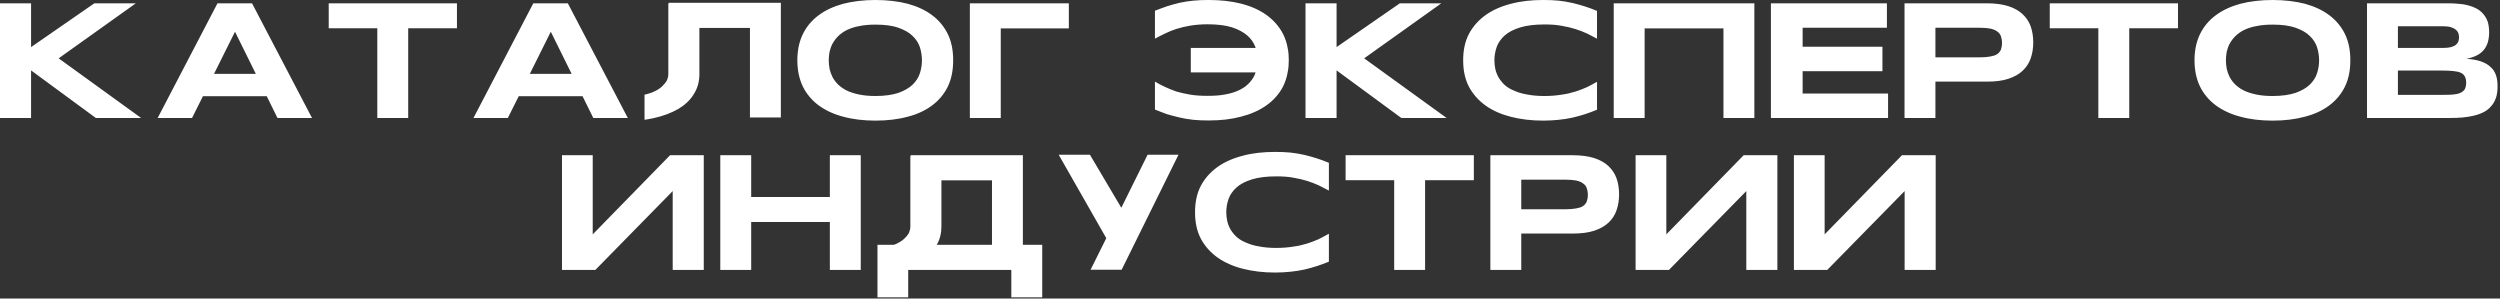 <?xml version="1.0" encoding="UTF-8"?> <svg xmlns="http://www.w3.org/2000/svg" width="938" height="112" viewBox="0 0 938 112" fill="none"><rect x="0" y="0" width="938" height="112" fill="#333333" stroke="none"/><path d="M22.012 21.885L52.95 44.267H35.962L11.658 26.411V44.267H0.002V1.239H11.658V17.669L35.404 1.239H50.966L22.012 21.885ZM94.559 1.239L117.065 44.267H104.107L100.077 36.083H76.145L72.053 44.267H59.157L81.601 1.239H94.559ZM80.299 27.713H95.985L88.173 11.903L80.299 27.713ZM123.336 1.239H171.448V10.601H153.158V44.267H141.564V10.601H123.336V1.239ZM213.049 1.239L235.555 44.267H222.597L218.567 36.083H194.635L190.543 44.267H177.647L200.091 1.239H213.049ZM198.789 27.713H214.475L206.663 11.903L198.789 27.713ZM250.879 1.053H292.977V44.081H281.383V10.477H262.411V27.837C262.411 30.627 261.729 33.107 260.303 35.339C259.001 37.509 257.017 39.369 254.537 40.857C251.933 42.345 248.895 43.523 245.237 44.329C244.121 44.577 243.005 44.763 241.827 44.949V35.525C242.633 35.339 243.315 35.153 244.059 34.905C245.299 34.471 246.415 33.913 247.221 33.355C248.151 32.735 248.771 32.115 249.329 31.433C249.887 30.813 250.259 30.255 250.445 29.573C250.693 28.953 250.755 28.395 250.755 27.837V1.363H250.879V1.053ZM355.646 12.833C357.01 15.685 357.63 18.909 357.63 22.629C357.63 26.287 357.01 29.573 355.646 32.425C354.282 35.215 352.36 37.571 349.818 39.493C347.276 41.415 344.238 42.841 340.642 43.771C337.046 44.763 332.954 45.259 328.49 45.259C324.026 45.259 319.934 44.763 316.338 43.771C312.742 42.841 309.642 41.353 307.1 39.493C304.558 37.571 302.574 35.215 301.21 32.425C299.846 29.573 299.164 26.287 299.164 22.629C299.164 18.909 299.846 15.685 301.21 12.833C302.574 10.043 304.558 7.625 307.1 5.765C309.642 3.843 312.742 2.417 316.338 1.425C319.934 0.495 324.026 -0.001 328.49 -0.001C332.954 -0.001 337.046 0.495 340.642 1.425C344.238 2.417 347.276 3.843 349.818 5.765C352.298 7.625 354.282 10.043 355.646 12.833ZM345.168 27.403C345.664 25.853 345.912 24.241 345.912 22.629C345.912 21.017 345.664 19.405 345.168 17.793C344.672 16.243 343.742 14.755 342.44 13.515C341.138 12.213 339.34 11.221 337.108 10.415C334.814 9.609 331.962 9.237 328.49 9.237C326.134 9.237 324.088 9.423 322.352 9.795C320.554 10.105 319.004 10.663 317.702 11.283C316.462 11.903 315.346 12.709 314.478 13.577C313.61 14.445 312.928 15.375 312.37 16.367C311.874 17.297 311.502 18.351 311.254 19.405C311.068 20.521 310.944 21.575 310.944 22.629C310.944 23.683 311.068 24.737 311.254 25.853C311.502 26.907 311.874 27.961 312.37 28.953C312.928 29.945 313.61 30.875 314.478 31.743C315.346 32.549 316.462 33.355 317.702 33.975C319.004 34.595 320.554 35.091 322.352 35.463C324.088 35.835 326.134 36.021 328.49 36.021C331.962 36.021 334.814 35.587 337.108 34.843C339.34 34.037 341.138 32.983 342.44 31.743C343.742 30.441 344.672 29.015 345.168 27.403ZM363.889 1.239H401.027V10.663H375.483V44.267H363.889V1.239ZM483.122 17.979C483.432 19.405 483.556 20.955 483.556 22.567C483.556 24.179 483.432 25.729 483.122 27.155C482.812 29.077 482.192 30.875 481.386 32.487C479.898 35.339 477.79 37.695 475.124 39.555C472.52 41.415 469.296 42.841 465.638 43.771C461.918 44.763 457.95 45.197 453.548 45.197C451.44 45.197 449.518 45.135 447.72 44.949C445.922 44.763 444.186 44.453 442.574 44.081C440.962 43.709 439.412 43.275 437.862 42.841C436.374 42.283 434.824 41.725 433.336 41.105V30.627C434.514 31.309 435.754 31.991 437.118 32.611C438.358 33.231 439.846 33.789 441.396 34.347C443.008 34.781 444.744 35.215 446.666 35.525C448.588 35.835 450.696 35.959 453.052 35.959C455.532 35.959 457.64 35.835 459.5 35.463C461.422 35.153 463.034 34.657 464.46 34.037C465.824 33.417 467.002 32.735 467.932 31.867C468.862 31.061 469.606 30.131 470.226 29.139C470.598 28.519 470.908 27.837 471.094 27.155H446.79V17.979H471.094C471.094 17.793 471.032 17.731 470.97 17.545C470.35 15.933 469.358 14.507 467.932 13.267C466.444 12.027 464.522 10.973 462.166 10.229C459.748 9.485 456.71 9.113 453.052 9.113C450.696 9.113 448.588 9.299 446.666 9.609C444.744 9.919 443.008 10.353 441.396 10.849C439.846 11.345 438.358 11.965 437.118 12.585C435.754 13.205 434.514 13.887 433.336 14.507V4.029C434.824 3.471 436.374 2.851 437.862 2.355C439.412 1.859 440.962 1.425 442.574 1.053C444.186 0.681 445.922 0.433 447.72 0.247C449.518 0.061 451.44 -0.001 453.548 -0.001C457.95 -0.001 461.918 0.433 465.638 1.363C469.296 2.293 472.52 3.719 475.124 5.579C477.79 7.501 479.898 9.857 481.386 12.709C482.192 14.321 482.812 16.057 483.122 17.979ZM511.837 21.885L542.775 44.267H525.787L501.483 26.411V44.267H489.827V1.239H501.483V17.669L525.229 1.239H540.791L511.837 21.885ZM564.605 13.267C563.179 14.569 562.125 15.995 561.567 17.607C561.009 19.219 560.699 20.893 560.699 22.629C560.699 23.745 560.823 24.861 561.071 25.977C561.319 27.093 561.753 28.147 562.311 29.139C562.931 30.131 563.675 31.061 564.605 31.929C565.535 32.735 566.713 33.479 568.139 34.037C569.503 34.657 571.115 35.153 573.037 35.463C574.897 35.835 577.005 36.021 579.485 36.021C581.841 36.021 584.011 35.835 585.871 35.525C587.793 35.277 589.529 34.843 591.141 34.347C592.691 33.851 594.117 33.293 595.481 32.673C596.783 31.991 598.023 31.371 599.201 30.689V41.167C597.713 41.787 596.225 42.345 594.675 42.841C593.125 43.337 591.575 43.771 589.963 44.143C588.289 44.515 586.615 44.763 584.817 44.949C583.019 45.135 581.035 45.259 578.989 45.259C574.587 45.259 570.557 44.763 566.899 43.833C563.241 42.903 560.017 41.477 557.413 39.617C554.747 37.695 552.639 35.339 551.151 32.549C549.663 29.697 548.981 26.411 548.981 22.629C548.981 18.847 549.663 15.561 551.151 12.709C552.639 9.919 554.747 7.563 557.413 5.641C560.017 3.781 563.241 2.355 566.899 1.425C570.557 0.433 574.587 -0.001 578.989 -0.001C581.035 -0.001 583.019 0.061 584.817 0.247C586.615 0.433 588.289 0.743 589.963 1.115C591.575 1.487 593.125 1.921 594.675 2.417C596.225 2.913 597.713 3.471 599.201 4.091V14.507C598.023 13.887 596.783 13.267 595.481 12.585C594.117 11.965 592.691 11.407 591.141 10.911C589.529 10.415 587.793 9.981 585.871 9.671C584.011 9.299 581.841 9.175 579.485 9.175C575.827 9.175 572.789 9.547 570.371 10.291C567.953 11.035 566.031 12.027 564.605 13.267ZM605.471 1.239H658.233V44.267H646.639V10.663H617.065V44.267H605.471V1.239ZM676.348 35.091H708.402V44.267H664.444V1.239H707.968V10.415H676.348V17.545H706.294V26.721H676.348V35.091ZM761.945 9.981C762.565 11.779 762.875 13.763 762.875 15.933C762.875 18.041 762.565 20.025 761.945 21.823C761.325 23.683 760.271 25.233 758.907 26.535C757.543 27.837 755.745 28.829 753.513 29.573C751.281 30.317 748.615 30.627 745.453 30.627H726.171V44.267H714.577V1.239H745.453C748.615 1.239 751.281 1.611 753.513 2.293C755.745 3.037 757.543 4.029 758.907 5.331C760.271 6.633 761.325 8.183 761.945 9.981ZM750.723 18.661C750.971 17.979 751.157 17.111 751.157 16.119C751.157 15.127 750.971 14.259 750.723 13.515C750.413 12.771 749.979 12.213 749.297 11.779C748.677 11.283 747.809 10.973 746.755 10.725C745.701 10.539 744.461 10.415 742.911 10.415H726.171V21.513H742.911C744.461 21.513 745.701 21.389 746.755 21.203C747.809 21.017 748.677 20.769 749.297 20.335C749.979 19.901 750.413 19.343 750.723 18.661ZM769.069 1.239H817.181V10.601H798.891V44.267H787.297V10.601H769.069V1.239ZM879.861 12.833C881.225 15.685 881.845 18.909 881.845 22.629C881.845 26.287 881.225 29.573 879.861 32.425C878.497 35.215 876.575 37.571 874.033 39.493C871.491 41.415 868.453 42.841 864.857 43.771C861.261 44.763 857.169 45.259 852.705 45.259C848.241 45.259 844.149 44.763 840.553 43.771C836.957 42.841 833.857 41.353 831.315 39.493C828.773 37.571 826.789 35.215 825.425 32.425C824.061 29.573 823.379 26.287 823.379 22.629C823.379 18.909 824.061 15.685 825.425 12.833C826.789 10.043 828.773 7.625 831.315 5.765C833.857 3.843 836.957 2.417 840.553 1.425C844.149 0.495 848.241 -0.001 852.705 -0.001C857.169 -0.001 861.261 0.495 864.857 1.425C868.453 2.417 871.491 3.843 874.033 5.765C876.513 7.625 878.497 10.043 879.861 12.833ZM869.383 27.403C869.879 25.853 870.127 24.241 870.127 22.629C870.127 21.017 869.879 19.405 869.383 17.793C868.887 16.243 867.957 14.755 866.655 13.515C865.353 12.213 863.555 11.221 861.323 10.415C859.029 9.609 856.177 9.237 852.705 9.237C850.349 9.237 848.303 9.423 846.567 9.795C844.769 10.105 843.219 10.663 841.917 11.283C840.677 11.903 839.561 12.709 838.693 13.577C837.825 14.445 837.143 15.375 836.585 16.367C836.089 17.297 835.717 18.351 835.469 19.405C835.283 20.521 835.159 21.575 835.159 22.629C835.159 23.683 835.283 24.737 835.469 25.853C835.717 26.907 836.089 27.961 836.585 28.953C837.143 29.945 837.825 30.875 838.693 31.743C839.561 32.549 840.677 33.355 841.917 33.975C843.219 34.595 844.769 35.091 846.567 35.463C848.303 35.835 850.349 36.021 852.705 36.021C856.177 36.021 859.029 35.587 861.323 34.843C863.555 34.037 865.353 32.983 866.655 31.743C867.957 30.441 868.887 29.015 869.383 27.403ZM936.464 28.147C936.898 29.325 937.084 30.751 937.084 32.425C937.084 34.037 936.898 35.525 936.464 36.765C936.03 38.005 935.41 39.059 934.604 39.927C933.86 40.795 932.93 41.539 931.814 42.097C930.698 42.655 929.52 43.089 928.156 43.399C926.854 43.709 925.428 43.957 923.94 44.081C922.452 44.205 920.902 44.267 919.29 44.267H888.104V1.239H918.732C919.91 1.239 921.15 1.301 922.39 1.425C923.63 1.487 924.87 1.673 925.986 1.983C927.102 2.293 928.156 2.665 929.086 3.161C930.078 3.657 930.946 4.339 931.628 5.145C932.372 5.951 932.93 6.943 933.364 8.059C933.736 9.237 933.922 10.601 933.922 12.151C933.922 14.941 933.24 17.173 931.876 18.785C930.512 20.397 928.342 21.513 925.366 22.071C927.474 22.195 929.272 22.505 930.76 23.001C932.248 23.497 933.426 24.179 934.356 25.047C935.348 25.853 936.03 26.907 936.464 28.147ZM899.698 9.857V17.979H916.81C917.988 17.979 918.918 17.855 919.662 17.669C920.406 17.421 921.026 17.173 921.46 16.801C921.894 16.429 922.204 15.995 922.39 15.561C922.514 15.065 922.638 14.507 922.638 14.011C922.638 13.453 922.514 12.957 922.39 12.461C922.204 11.965 921.894 11.531 921.46 11.159C921.026 10.787 920.406 10.477 919.662 10.229C918.918 9.981 917.988 9.857 916.81 9.857H899.698ZM924.808 33.417C925.118 32.797 925.304 31.991 925.304 31.061C925.304 30.069 925.118 29.263 924.808 28.705C924.498 28.085 923.94 27.589 923.258 27.279C922.514 26.969 921.646 26.783 920.468 26.659C919.352 26.535 917.988 26.473 916.438 26.473H899.698V35.587H916.438C917.988 35.587 919.352 35.587 920.468 35.463C921.646 35.339 922.514 35.153 923.258 34.781C923.94 34.471 924.498 33.975 924.808 33.417ZM251.405 58.239H264.053V101.267H252.397V71.693L223.381 101.267H210.857V58.239H222.389V87.937L251.405 58.239ZM311.359 58.239H322.953V101.267H311.359V83.287H281.847V101.267H270.253V58.239H281.847V73.925H311.359V58.239ZM383.786 91.843H391.04V111.559H379.446V101.267H340.758V111.559H329.226V91.843H335.426C336.48 91.471 337.348 90.975 338.03 90.541C338.96 89.921 339.58 89.301 340.138 88.681C340.696 87.999 341.068 87.441 341.254 86.759C341.502 86.139 341.564 85.581 341.564 85.023V58.549H341.688V58.239H383.786V91.843ZM372.192 91.843V67.663H353.22V85.023C353.22 87.503 352.662 89.797 351.484 91.843H372.192ZM430.576 58.053H442.17L420.904 101.081L420.842 101.205H409.186L415.076 89.363L397.22 58.053H408.938L420.718 77.955L430.576 58.053ZM464.006 70.267C462.58 71.569 461.526 72.995 460.968 74.607C460.41 76.219 460.1 77.893 460.1 79.629C460.1 80.745 460.224 81.861 460.472 82.977C460.72 84.093 461.154 85.147 461.712 86.139C462.332 87.131 463.076 88.061 464.006 88.929C464.936 89.735 466.114 90.479 467.54 91.037C468.904 91.657 470.516 92.153 472.438 92.463C474.298 92.835 476.406 93.021 478.886 93.021C481.242 93.021 483.412 92.835 485.272 92.525C487.194 92.277 488.93 91.843 490.542 91.347C492.092 90.851 493.518 90.293 494.882 89.673C496.184 88.991 497.424 88.371 498.602 87.689V98.167C497.114 98.787 495.626 99.345 494.076 99.841C492.526 100.337 490.976 100.771 489.364 101.143C487.69 101.515 486.016 101.763 484.218 101.949C482.42 102.135 480.436 102.259 478.39 102.259C473.988 102.259 469.958 101.763 466.3 100.833C462.642 99.903 459.418 98.477 456.814 96.617C454.148 94.695 452.04 92.339 450.552 89.549C449.064 86.697 448.382 83.411 448.382 79.629C448.382 75.847 449.064 72.561 450.552 69.709C452.04 66.919 454.148 64.563 456.814 62.641C459.418 60.781 462.642 59.355 466.3 58.425C469.958 57.433 473.988 56.999 478.39 56.999C480.436 56.999 482.42 57.061 484.218 57.247C486.016 57.433 487.69 57.743 489.364 58.115C490.976 58.487 492.526 58.921 494.076 59.417C495.626 59.913 497.114 60.471 498.602 61.091V71.507C497.424 70.887 496.184 70.267 494.882 69.585C493.518 68.965 492.092 68.407 490.542 67.911C488.93 67.415 487.194 66.981 485.272 66.671C483.412 66.299 481.242 66.175 478.886 66.175C475.228 66.175 472.19 66.547 469.772 67.291C467.354 68.035 465.432 69.027 464.006 70.267ZM504.872 58.239H552.984V67.601H534.694V101.267H523.1V67.601H504.872V58.239ZM606.551 66.981C607.171 68.779 607.481 70.763 607.481 72.933C607.481 75.041 607.171 77.025 606.551 78.823C605.931 80.683 604.877 82.233 603.513 83.535C602.149 84.837 600.351 85.829 598.119 86.573C595.887 87.317 593.221 87.627 590.059 87.627H570.777V101.267H559.183V58.239H590.059C593.221 58.239 595.887 58.611 598.119 59.293C600.351 60.037 602.149 61.029 603.513 62.331C604.877 63.633 605.931 65.183 606.551 66.981ZM595.329 75.661C595.577 74.979 595.763 74.111 595.763 73.119C595.763 72.127 595.577 71.259 595.329 70.515C595.019 69.771 594.585 69.213 593.903 68.779C593.283 68.283 592.415 67.973 591.361 67.725C590.307 67.539 589.067 67.415 587.517 67.415H570.777V78.513H587.517C589.067 78.513 590.307 78.389 591.361 78.203C592.415 78.017 593.283 77.769 593.903 77.335C594.585 76.901 595.019 76.343 595.329 75.661ZM654.223 58.239H666.871V101.267H655.215V71.693L626.199 101.267H613.675V58.239H625.207V87.937L654.223 58.239ZM713.62 58.239H726.268V101.267H714.612V71.693L685.596 101.267H673.072V58.239H684.604V87.937L713.62 58.239Z" fill="white"></path></svg> 